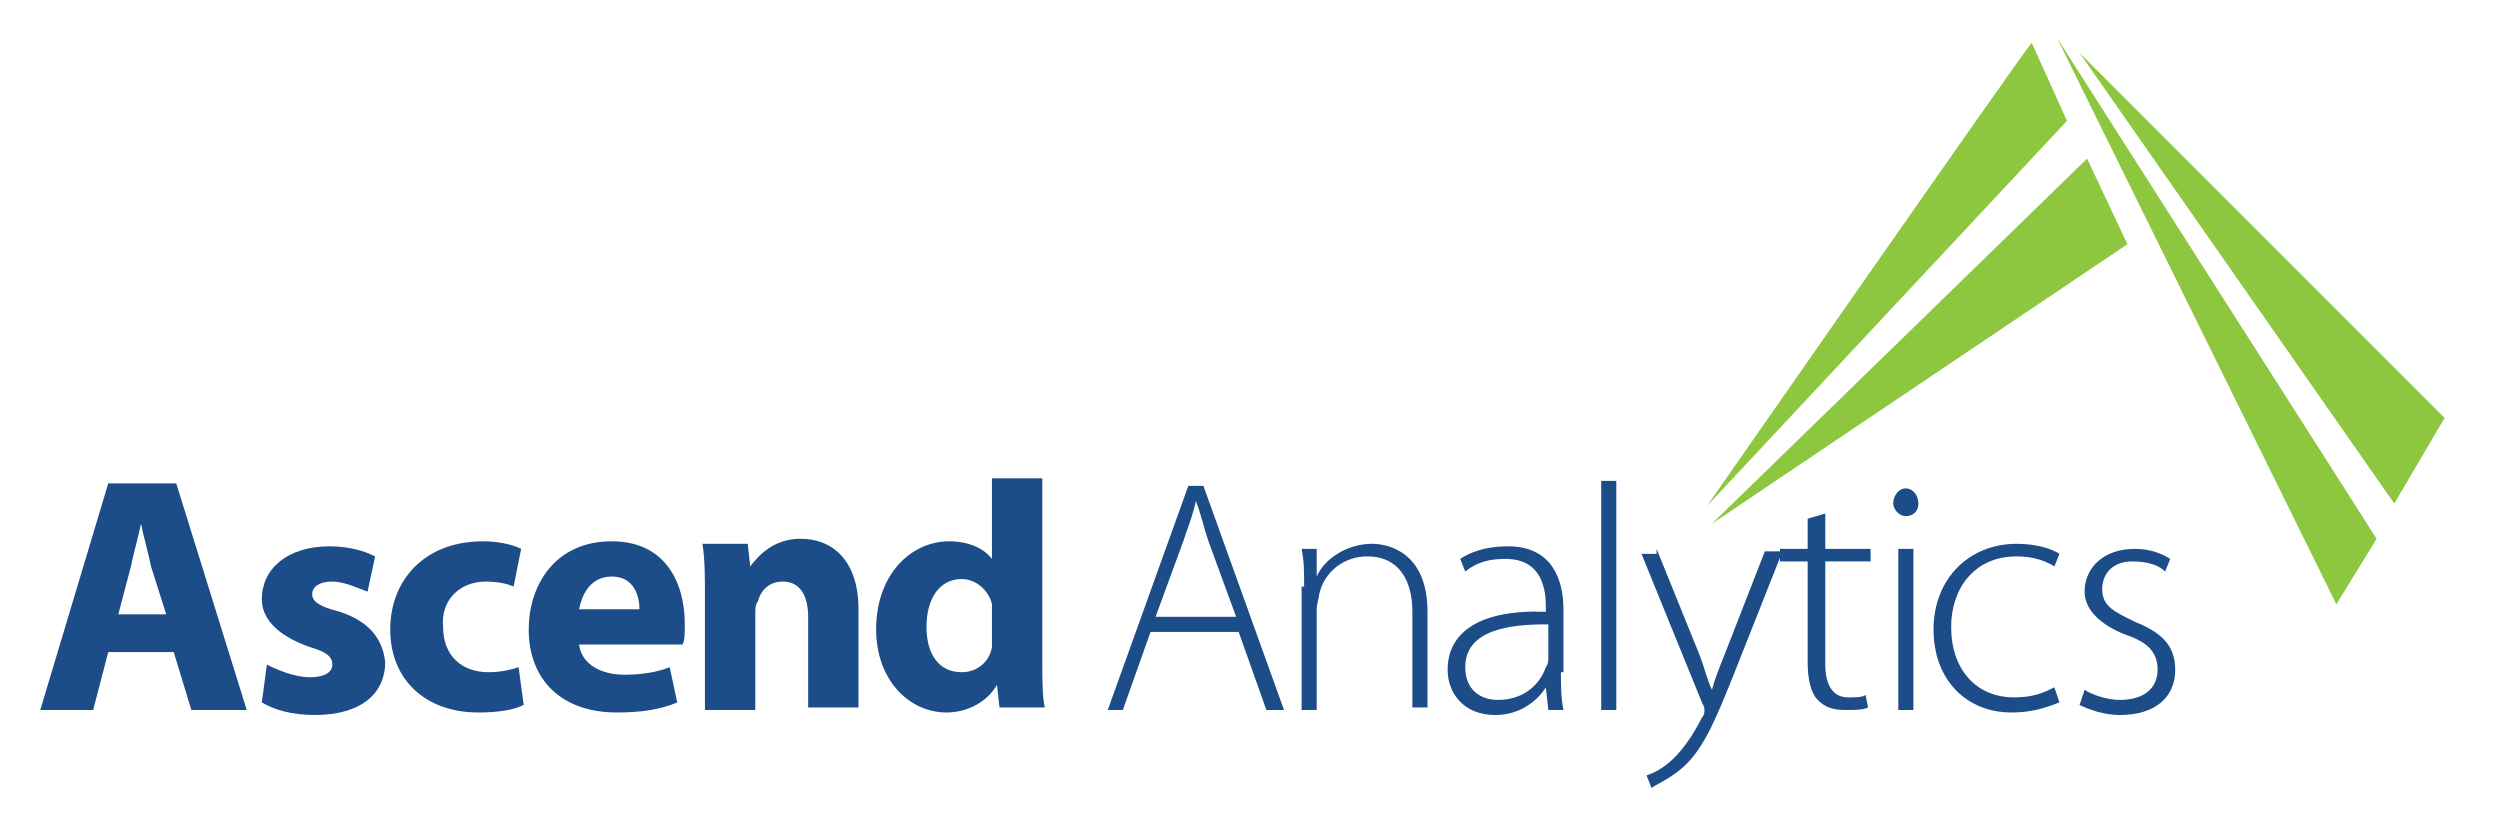 <?xml version="1.0" encoding="utf-8"?>
<!-- Generator: Adobe Illustrator 26.0.1, SVG Export Plug-In . SVG Version: 6.00 Build 0)  -->
<svg version="1.1" id="Layer_1" xmlns="http://www.w3.org/2000/svg" xmlns:xlink="http://www.w3.org/1999/xlink" x="0px" y="0px"
	 viewBox="0 0 99.3 32.4" style="enable-background:new 0 0 99.3 32.4;" xml:space="preserve">
<style type="text/css">
	.st0{fill:#8DC63F;}
	.st1{fill:#1C4D88;}
</style>
<g>
	<polygon class="st0" points="82.6,2.1 95.1,20 97.1,16.6 82.6,2.1 	"/>
	<path class="st0" d="M80.7,1.7C80.4,2,67.8,20.1,67.8,20.1L82.1,4.8L80.7,1.7L80.7,1.7z"/>
	<polygon class="st0" points="68,20.8 82.9,6.3 84.5,9.7 68,20.8 	"/>
	<polygon class="st0" points="81.7,1.5 92.8,24 94.4,21.4 81.7,1.5 	"/>
	<path class="st1" d="M6.6,24.4l-0.6-1.9c-0.1-0.5-0.3-1.2-0.4-1.7h0c-0.1,0.5-0.3,1.2-0.4,1.7l-0.5,1.9H6.6L6.6,24.4z M4.3,25.9
		l-0.6,2.3H1.6l2.7-9H7l2.8,9H7.6l-0.7-2.3H4.3L4.3,25.9z"/>
	<path class="st1" d="M10.6,26.4c0.4,0.2,1.1,0.5,1.7,0.5c0.6,0,0.9-0.2,0.9-0.5c0-0.3-0.2-0.5-0.9-0.7c-1.4-0.5-1.9-1.2-1.9-1.9
		c0-1.2,1-2.1,2.7-2.1c0.8,0,1.4,0.2,1.8,0.4l-0.3,1.4c-0.3-0.1-0.9-0.4-1.4-0.4c-0.5,0-0.8,0.2-0.8,0.5c0,0.3,0.3,0.5,1.1,0.7
		c1.2,0.4,1.7,1.1,1.8,2c0,1.2-0.9,2.1-2.8,2.1c-0.9,0-1.6-0.2-2.1-0.5L10.6,26.4L10.6,26.4z"/>
	<path class="st1" d="M20.8,28c-0.4,0.2-1,0.3-1.8,0.3c-2.1,0-3.5-1.3-3.5-3.3c0-1.9,1.3-3.5,3.7-3.5c0.5,0,1.1,0.1,1.5,0.3
		l-0.3,1.5c-0.2-0.1-0.6-0.2-1.1-0.2c-1.1,0-1.8,0.8-1.7,1.8c0,1.2,0.8,1.8,1.8,1.8c0.5,0,0.9-0.1,1.2-0.2L20.8,28L20.8,28z"/>
	<path class="st1" d="M25.4,24.2c0-0.5-0.2-1.3-1.1-1.3c-0.9,0-1.2,0.8-1.3,1.3H25.4L25.4,24.2z M23,25.6c0.1,0.8,0.9,1.2,1.8,1.2
		c0.7,0,1.3-0.1,1.8-0.3l0.3,1.4c-0.7,0.3-1.5,0.4-2.4,0.4c-2.2,0-3.5-1.3-3.5-3.3c0-1.7,1-3.5,3.3-3.5c2.1,0,2.9,1.6,2.9,3.3
		c0,0.3,0,0.7-0.1,0.8H23L23,25.6z"/>
	<path class="st1" d="M28,23.7c0-0.8,0-1.5-0.1-2.1h1.8l0.1,0.9h0c0.3-0.4,0.9-1.1,2-1.1c1.3,0,2.3,0.9,2.3,2.8v3.9h-2v-3.6
		c0-0.8-0.3-1.4-1-1.4c-0.6,0-0.9,0.4-1,0.8C30,24,30,24.2,30,24.4v3.8h-2V23.7L28,23.7z"/>
	<path class="st1" d="M39.4,24.4c0-0.1,0-0.3,0-0.4c-0.1-0.5-0.6-1-1.2-1c-0.9,0-1.4,0.8-1.4,1.9c0,1.1,0.5,1.8,1.4,1.8
		c0.6,0,1.1-0.4,1.2-1c0-0.1,0-0.3,0-0.5V24.4L39.4,24.4z M41.4,19v7.2c0,0.7,0,1.5,0.1,1.9h-1.8l-0.1-0.9h0c-0.4,0.7-1.2,1.1-2,1.1
		c-1.5,0-2.8-1.3-2.8-3.3c0-2.2,1.4-3.5,2.9-3.5c0.8,0,1.4,0.3,1.7,0.7h0V19H41.4L41.4,19z"/>
	<path class="st1" d="M49.1,24.5l-1.1-3c-0.2-0.6-0.3-1.1-0.5-1.6h0c-0.1,0.5-0.3,1-0.5,1.6l-1.1,3H49.1L49.1,24.5z M45.7,25.1
		l-1.1,3.1H44l3.2-8.9h0.6l3.2,8.9h-0.7l-1.1-3.1H45.7L45.7,25.1z"/>
	<path class="st1" d="M51.8,23.3c0-0.6,0-1-0.1-1.5h0.6l0,1.1h0c0.3-0.7,1.2-1.3,2.2-1.3c0.6,0,2.2,0.3,2.2,2.7v3.8h-0.6v-3.8
		c0-1.2-0.5-2.2-1.8-2.2c-0.9,0-1.7,0.6-1.9,1.5c0,0.1-0.1,0.4-0.1,0.6v4h-0.6V23.3L51.8,23.3z"/>
	<path class="st1" d="M61.4,24.8c-1.4,0-3.2,0.2-3.2,1.7c0,0.9,0.6,1.3,1.3,1.3c1.1,0,1.7-0.7,1.9-1.3c0.1-0.1,0.1-0.3,0.1-0.4V24.8
		L61.4,24.8z M62,26.7c0,0.5,0,1,0.1,1.5h-0.6l-0.1-0.9h0c-0.3,0.5-1,1.1-2,1.1c-1.3,0-1.9-0.9-1.9-1.8c0-1.5,1.3-2.4,3.9-2.3v-0.2
		c0-0.6-0.1-1.9-1.6-1.9c-0.6,0-1.1,0.1-1.6,0.5L58,22.2c0.6-0.4,1.3-0.5,1.9-0.5c1.8,0,2.2,1.4,2.2,2.5V26.7L62,26.7z"/>
	<polygon class="st1" points="63.6,19.1 64.2,19.1 64.2,28.2 63.6,28.2 63.6,19.1 	"/>
	<path class="st1" d="M65.8,21.8l1.7,4.2c0.2,0.5,0.3,1,0.5,1.4h0c0.1-0.4,0.3-0.9,0.5-1.4l1.6-4.1h0.7l-1.9,4.8
		c-0.8,2-1.3,3.2-2.2,3.9c-0.5,0.4-1,0.6-1.1,0.7l-0.2-0.5c0.3-0.1,0.7-0.3,1.1-0.7c0.3-0.3,0.7-0.8,1.1-1.6
		c0.1-0.1,0.1-0.2,0.1-0.3c0-0.1,0-0.1-0.1-0.3l-2.4-5.9H65.8L65.8,21.8z"/>
	<path class="st1" d="M72.5,20.4v1.4h1.8v0.5h-1.8v4.1c0,0.8,0.3,1.3,0.9,1.3c0.3,0,0.6,0,0.7-0.1l0.1,0.5c-0.2,0.1-0.5,0.1-0.9,0.1
		c-0.5,0-0.8-0.1-1.1-0.4c-0.3-0.3-0.4-0.9-0.4-1.5v-4h-1.1v-0.5h1.1v-1.2L72.5,20.4L72.5,20.4z"/>
	<path class="st1" d="M75.4,28.2v-6.4H76v6.4H75.4L75.4,28.2z M75.7,20.5c-0.3,0-0.5-0.3-0.5-0.5c0-0.3,0.2-0.6,0.5-0.6
		c0.3,0,0.5,0.3,0.5,0.6C76.2,20.3,76,20.5,75.7,20.5L75.7,20.5L75.7,20.5z"/>
	<path class="st1" d="M81.8,27.9c-0.3,0.1-0.9,0.4-1.9,0.4c-1.8,0-3.1-1.3-3.1-3.3c0-2,1.4-3.4,3.3-3.4c0.8,0,1.4,0.2,1.7,0.4
		l-0.2,0.5c-0.3-0.2-0.8-0.4-1.5-0.4c-1.7,0-2.6,1.3-2.6,2.8c0,1.7,1,2.8,2.5,2.8c0.8,0,1.2-0.2,1.6-0.4L81.8,27.9L81.8,27.9z"/>
	<path class="st1" d="M82.8,27.4c0.3,0.2,0.9,0.4,1.4,0.4c1,0,1.5-0.5,1.5-1.2c0-0.7-0.4-1.1-1.3-1.4c-1-0.4-1.6-1-1.6-1.7
		c0-0.9,0.7-1.7,2-1.7c0.6,0,1.1,0.2,1.4,0.4l-0.2,0.5c-0.2-0.2-0.6-0.4-1.3-0.4c-0.8,0-1.2,0.5-1.2,1.1c0,0.7,0.5,0.9,1.3,1.3
		c1,0.4,1.6,0.9,1.6,1.9c0,1.1-0.8,1.8-2.2,1.8c-0.6,0-1.2-0.2-1.6-0.4L82.8,27.4L82.8,27.4z"/>
</g>
</svg>
